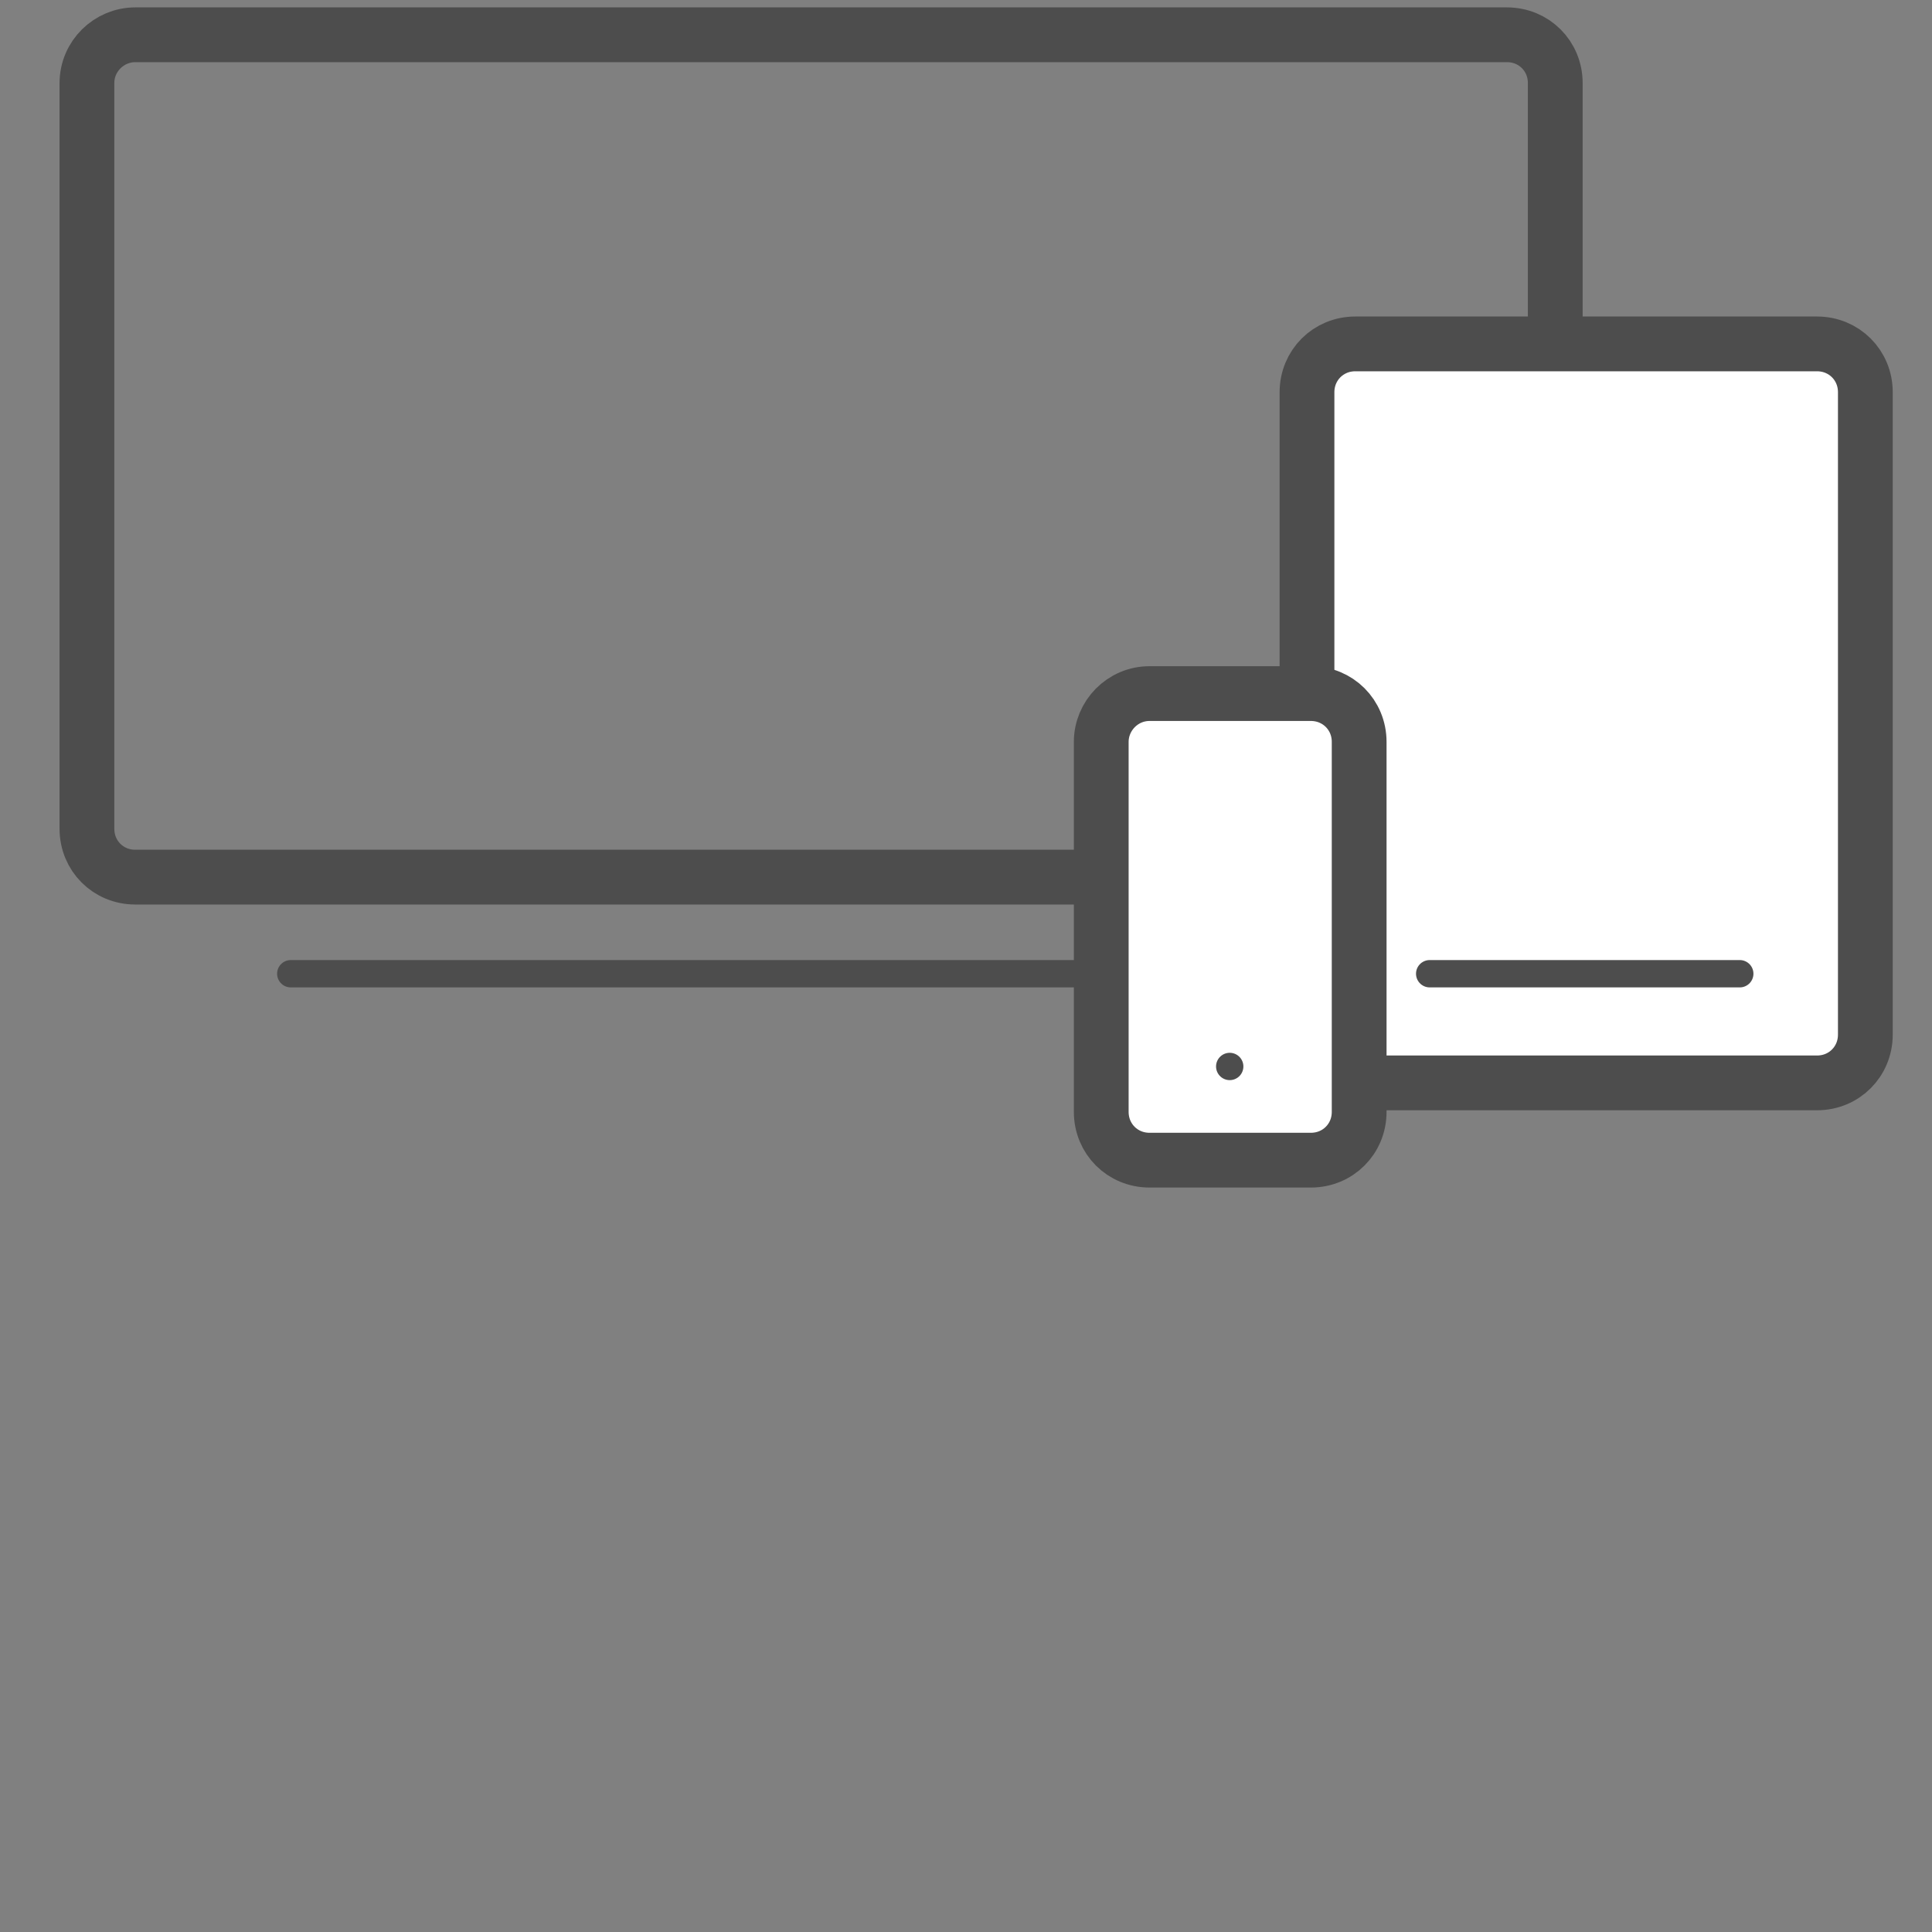 <?xml version="1.0" encoding="utf-8"?>
<!-- Generator: Adobe Illustrator 23.0.2, SVG Export Plug-In . SVG Version: 6.00 Build 0)  -->
<svg version="1.1" id="Layer_1" xmlns="http://www.w3.org/2000/svg" xmlns:xlink="http://www.w3.org/1999/xlink" x="0px" y="0px"
	 viewBox="0 0 200 200" style="enable-background:new 0 0 200 200;" xml:space="preserve">
<rect x="0" y="0" width="200" height="200" fill="#808080" stroke="none"/>
<style type="text/css">
	.st0{fill:none;stroke:#4D4D4D;stroke-width:5.67;stroke-linecap:round;stroke-miterlimit:10;}
	.st1{fill:none;stroke:#4D4D4D;stroke-width:2.83;stroke-linecap:round;stroke-miterlimit:10;}
	.st2{fill:#FFFFFF;stroke:#4D4D4D;stroke-width:5.67;stroke-linecap:round;stroke-miterlimit:10;}
</style>
<title>functions-new-icons</title>
<path class="st0" d="M14,3.6h142c2.8,0,5,2.2,5,5v77.2c0,2.8-2.2,5-5,5H14c-2.8,0-5-2.2-5-5V8.6C9,5.8,11.3,3.6,14,3.6z"/>
<line class="st1" x1="30.1" y1="100.8" x2="140.1" y2="100.8"/>
<path class="st2" d="M140.3,35.6h47.8c2.8,0,5,2.2,5,5v66.5c0,2.8-2.2,5-5,5h-47.8c-2.8,0-5-2.2-5-5V40.6
	C135.3,37.8,137.5,35.6,140.3,35.6z"/>
<path class="st2" d="M119,71.8h16.7c2.8,0,5,2.2,5,5v38.3c0,2.8-2.2,5-5,5H119c-2.8,0-5-2.2-5-5V76.8C114,74.1,116.2,71.8,119,71.8z
	"/>
<line class="st1" x1="148" y1="100.8" x2="180.1" y2="100.8"/>
<line class="st1" x1="127.3" y1="110.4" x2="127.3" y2="110.4"/>
</svg>
